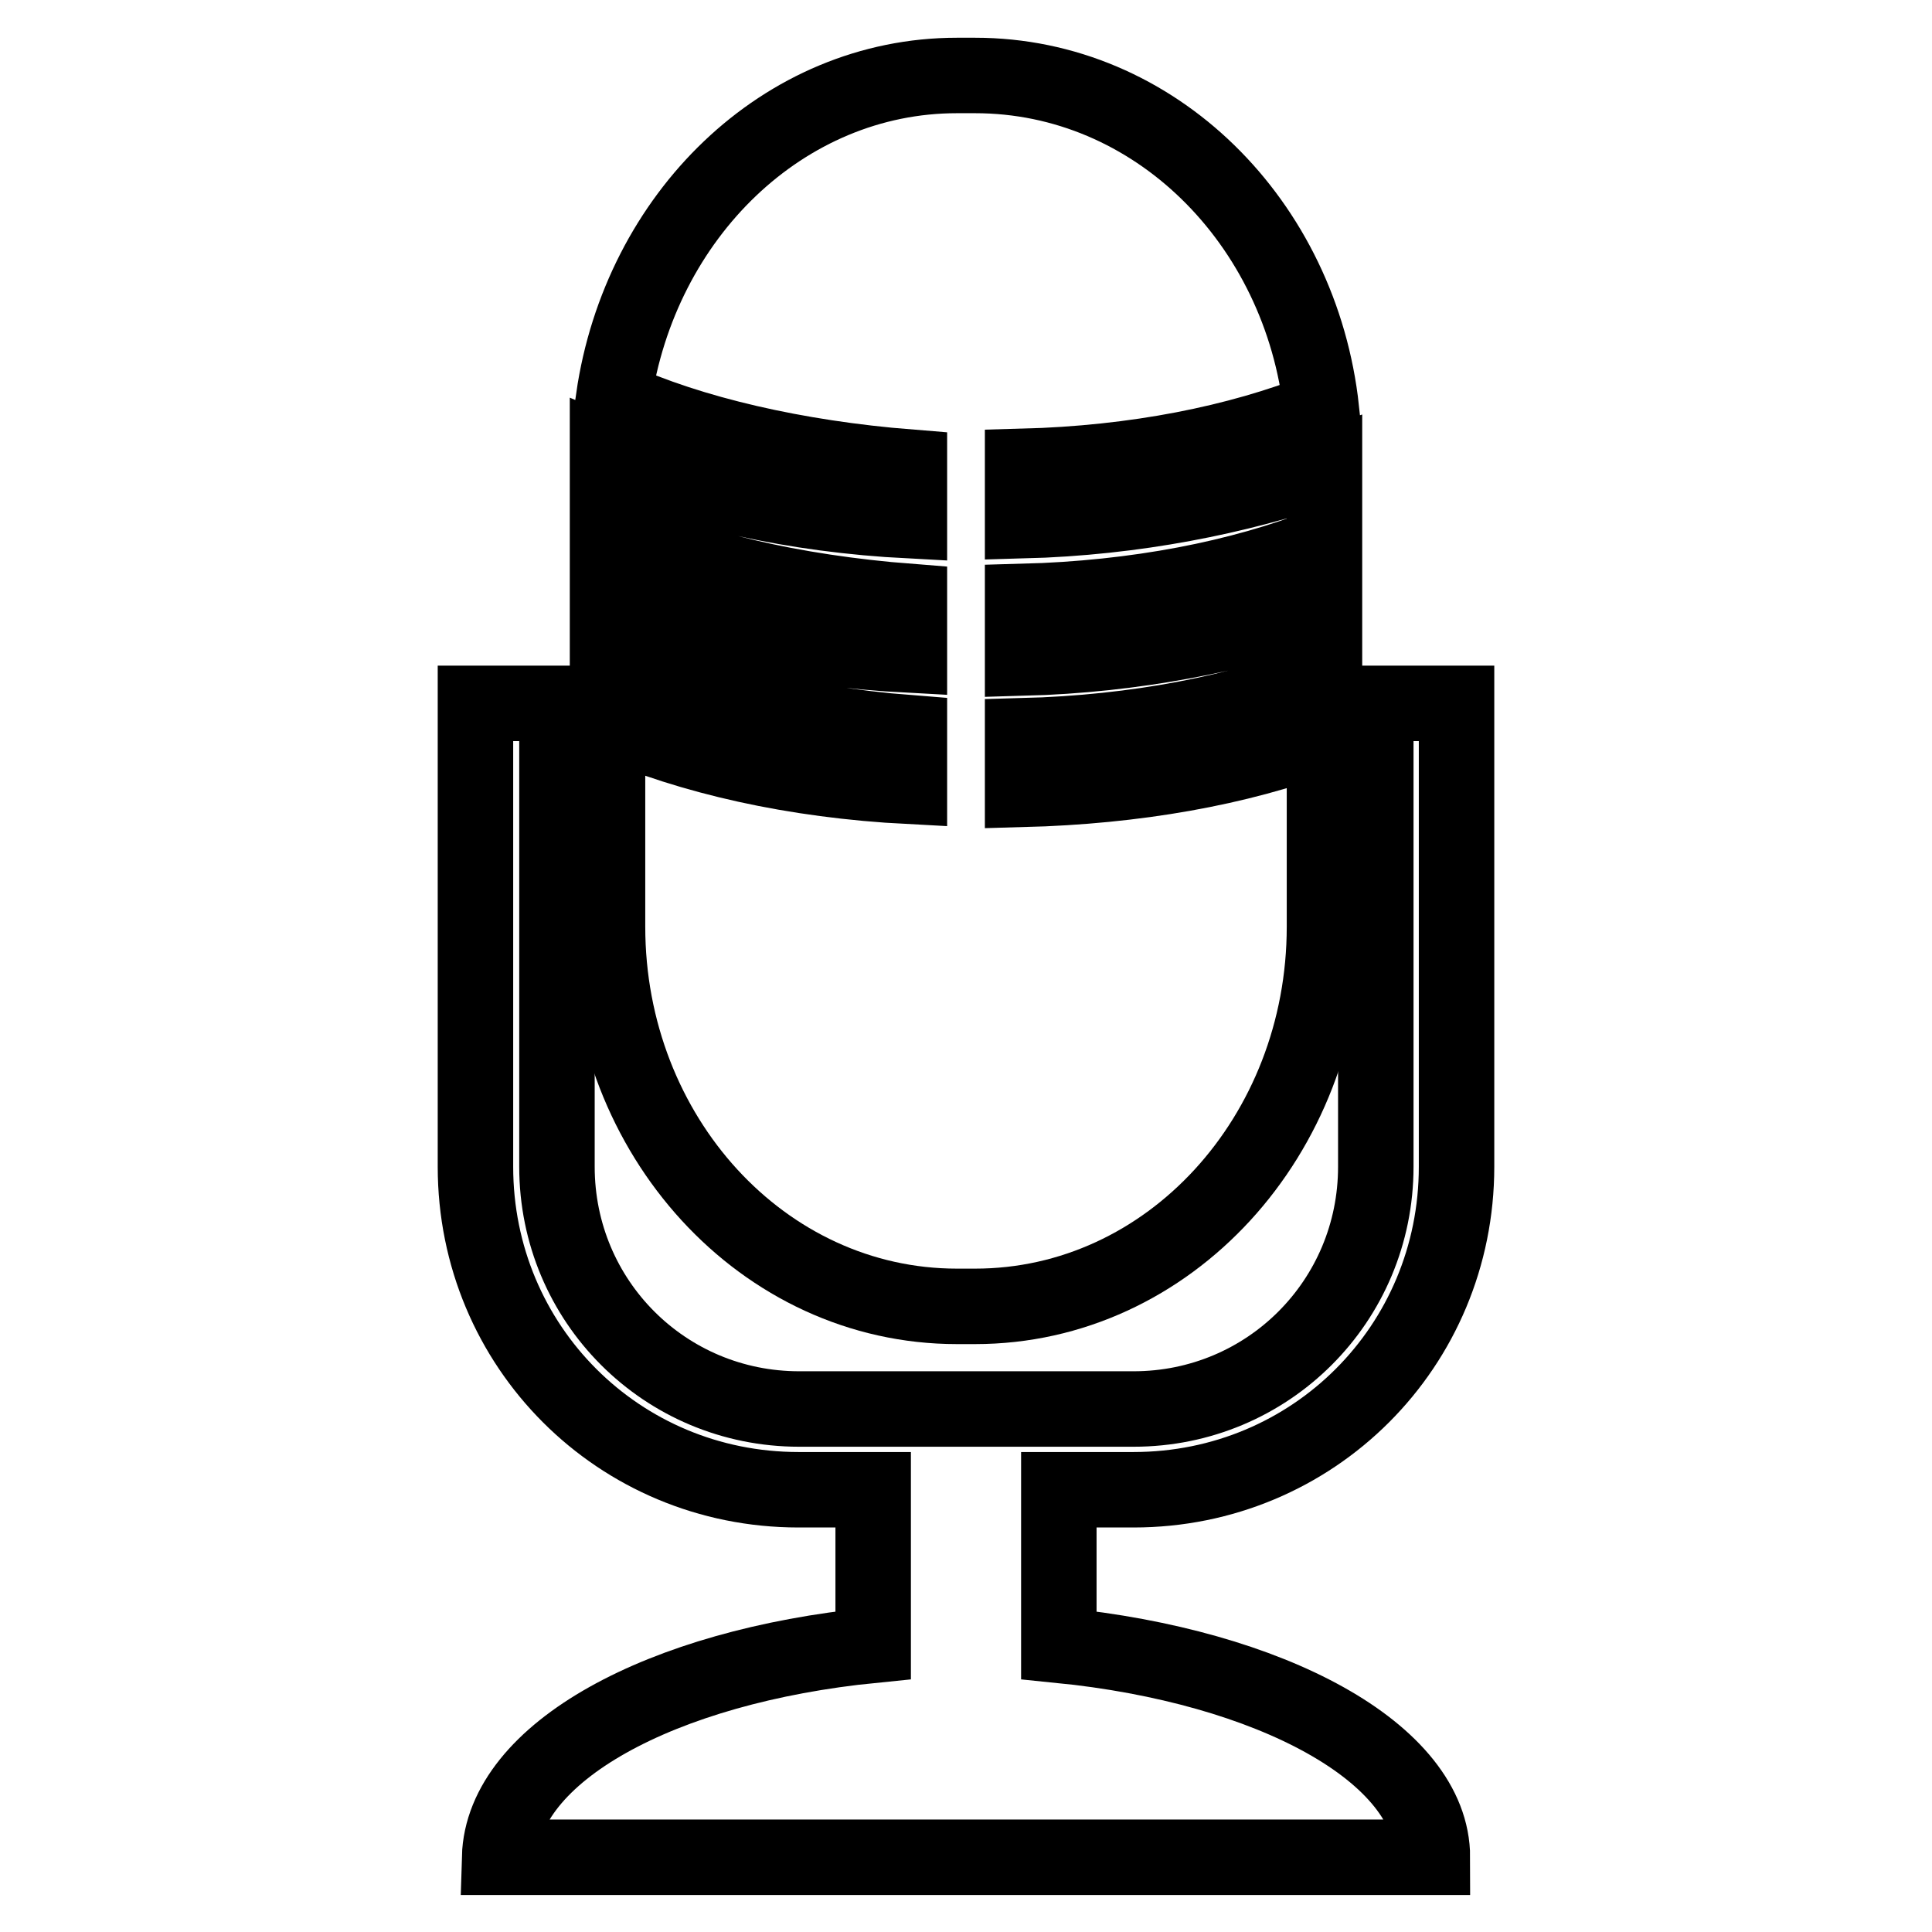 <?xml version="1.0" encoding="utf-8"?>
<!-- Svg Vector Icons : http://www.onlinewebfonts.com/icon -->
<!DOCTYPE svg PUBLIC "-//W3C//DTD SVG 1.1//EN" "http://www.w3.org/Graphics/SVG/1.1/DTD/svg11.dtd">
<svg version="1.1" xmlns="http://www.w3.org/2000/svg" xmlns:xlink="http://www.w3.org/1999/xlink" x="0px" y="0px" viewBox="0 0 256 256" enable-background="new 0 0 256 256" xml:space="preserve">
<g> <path stroke-width="10" fill-opacity="0" stroke="#000000"  d="M80.5,95.5c11.1,4.8,24.6,7.9,40,8.7v-7.1c-15.4-1.2-29.3-4.8-40-9.5v-9.5c11.1,4.8,24.6,7.9,40,8.7v-7.1 c-15.4-1.2-29.3-4.4-40-9.5v-9.9c11.1,4.8,24.6,7.9,40,8.7v-7.1c-15-1.2-28.9-4.4-39.2-9.1C84.8,28.6,103.8,10,126.8,10h2.4 c23.8,0,43.2,19.4,45.9,44.3c-11.1,4.4-24.6,7.1-39.6,7.5V69c15-0.4,28.5-3.2,40-7.1v10.3c-11.1,4.4-24.9,7.1-40,7.5v7.5 c15-0.4,28.5-3.2,40-7.1V90c-11.1,4.4-24.9,7.1-40,7.5v7.1c15-0.4,28.5-2.8,40-7.1v25.3c0,27.7-20.6,50.3-46.3,50.3h-2.4 c-25.7,0-46.3-22.6-46.3-50.3V95.5L80.5,95.5z"/> <path stroke-width="10" fill-opacity="0" stroke="#000000"  d="M63.1,93.2h10.7v61.4c0,17.8,14.3,32.1,32.1,32.1h44.3c17.8,0,32.1-14.3,32.1-32.1V93.2h10.7v61.4 c0,23.8-19,42.8-42.8,42.8h-9.9v20.6c28.1,2.8,49.5,14.3,49.5,28.1H66.2c0.4-13.9,21.4-25.3,49.5-28.1v-20.6h-9.9 c-23.8,0-42.8-19-42.8-42.8V93.2z"/></g>
</svg>